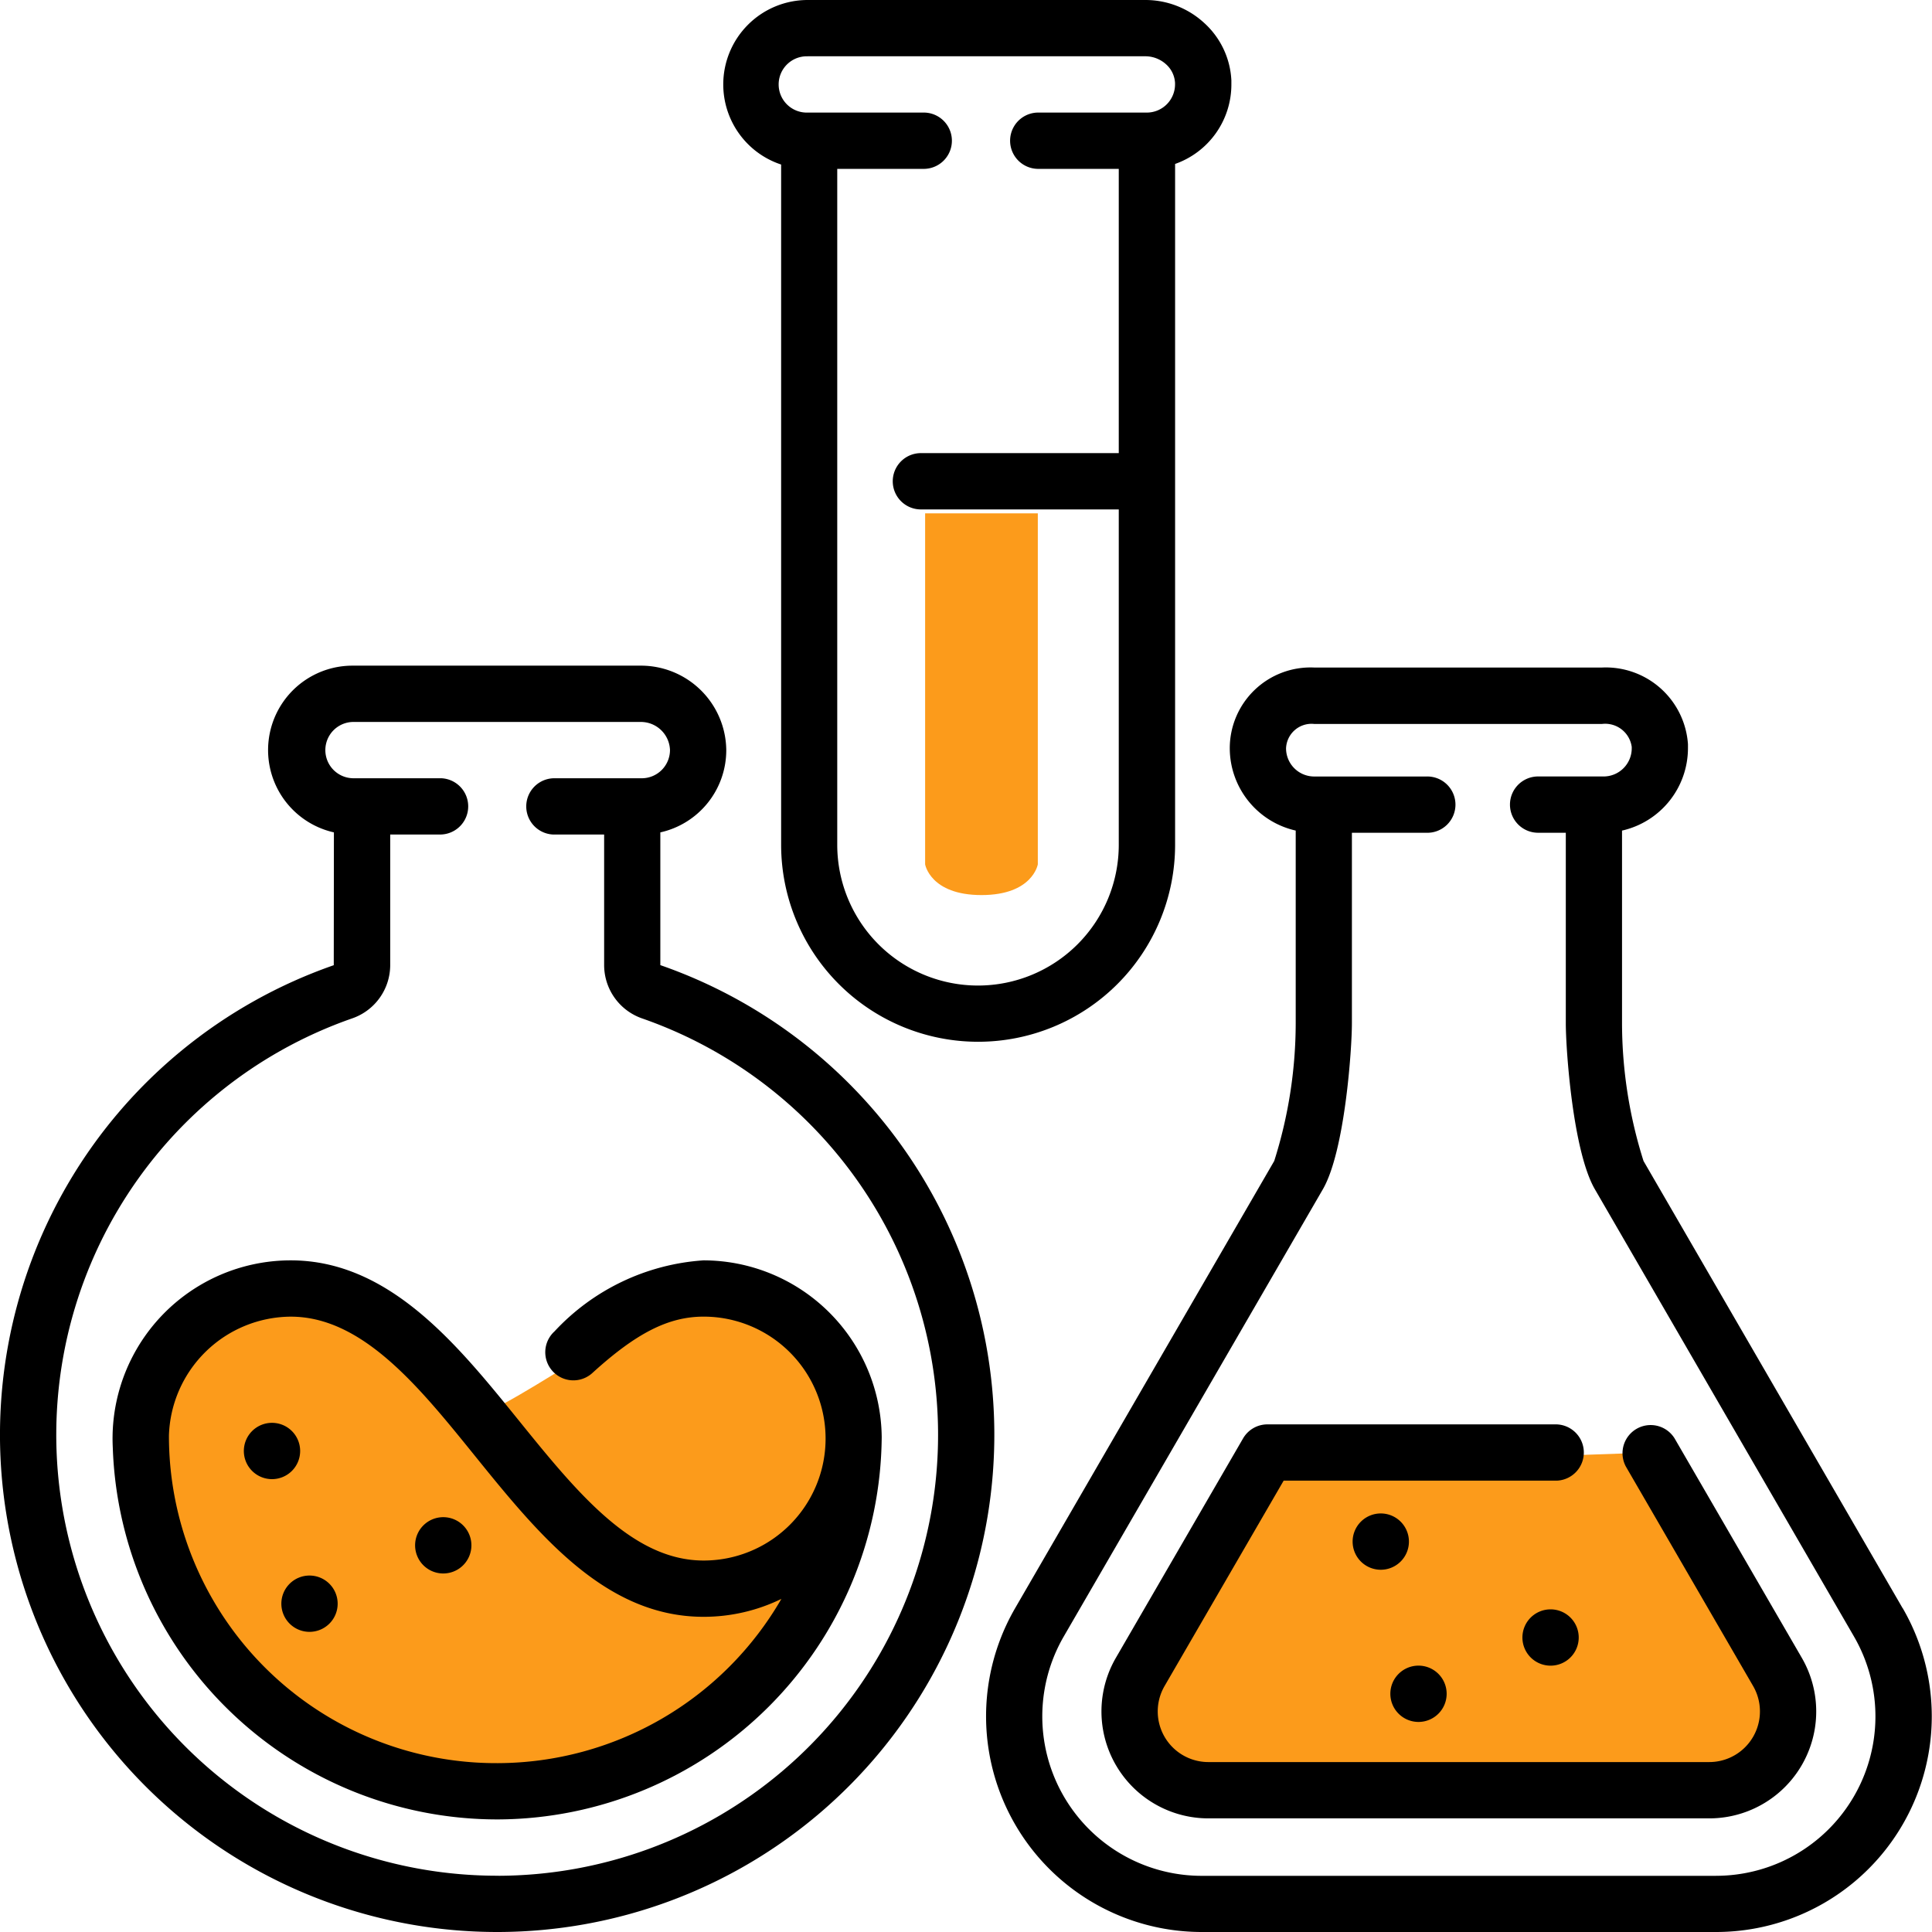 <svg xmlns="http://www.w3.org/2000/svg" width="70" height="70" viewBox="0 0 70 70">
  <g id="Group_61" data-name="Group 61" transform="translate(-655 -957)">
    <path id="Path_60" data-name="Path 60" d="M3508.784,1003.917l-13.55.464s-6.868,9.1-4.083,10.58,21.16.65,21.16.65,3.063-2.97.557-5.383A21.225,21.225,0,0,1,3508.784,1003.917Z" transform="translate(-2794.457 5.728)" fill="#fc9b1b"/>
    <path id="Path_59" data-name="Path 59" d="M22.794.072c-3.486-.571-6.53,2.41-9.469,4.29C11.37,4.7,9.363,1.207,8.7,1.057,7.281.738,2.127.4.271,6.343S6.365,21.513,16.234,17.48,29.358,1.148,22.794.072Z" transform="matrix(0.998, 0.07, -0.07, 0.998, 660.248, 1002.578)" fill="#fc9b1b"/>
    <g id="_1176270" data-name="1176270" transform="translate(655 957)">
      <path id="Path_48" data-name="Path 48" d="M193.878,5.961V30.608a7.137,7.137,0,1,0,14.274,0V5.94a3.05,3.05,0,0,0,2.039-2.881c0-.053,0-.1,0-.144A3,3,0,0,0,209.2.826,3.142,3.142,0,0,0,207.075,0H194.84a3.059,3.059,0,0,0-2.163,5.222,3.04,3.04,0,0,0,1.2.739Zm.962-3.922h12.236a1.117,1.117,0,0,1,.749.291.974.974,0,0,1,.325.678l0,.007v.044a1.024,1.024,0,0,1-1.02,1.02h-3.968a1.02,1.02,0,0,0,0,2.039h2.949v10.3h-7.137a1.02,1.02,0,1,0,0,2.039h7.137V30.608a5.1,5.1,0,0,1-10.2,0V6.118h3.166a1.02,1.02,0,0,0,0-2.039.137.137,0,0,0-.033,0H194.84a1.02,1.02,0,1,1,0-2.039Zm0,0" transform="translate(-165.576 0)"/>
      <path id="Path_49" data-name="Path 49" d="M293.518,209.079l-9.386-16.2a16.6,16.6,0,0,1-.779-4.988v-6.983a3.064,3.064,0,0,0,2.389-2.984c0-.049,0-.1,0-.147A2.985,2.985,0,0,0,282.626,175H272.2a2.927,2.927,0,0,0-3.059,2.923,3.063,3.063,0,0,0,2.389,2.984v6.983a16.606,16.606,0,0,1-.778,4.988l-9.386,16.2a7.815,7.815,0,0,0,6.763,11.736h18.628a7.815,7.815,0,0,0,6.764-11.736Zm-6.764,9.7H268.127a5.777,5.777,0,0,1-5-8.674l9.386-16.2c.8-1.382,1.053-5.085,1.053-6.01v-6.908h2.7a1.02,1.02,0,1,0,0-2.039H272.2a1.021,1.021,0,0,1-1.02-1.02.924.924,0,0,1,1.02-.884h10.429a.971.971,0,0,1,1.076.834c0,.016,0,.033,0,.049a1.021,1.021,0,0,1-1.02,1.02h-2.34a1.02,1.02,0,1,0,0,2.039h.971v6.908c0,.925.252,4.628,1.054,6.01l9.385,16.2a5.776,5.776,0,0,1-5,8.674Zm0,0" transform="translate(-224.584 -150.814)"/>
      <path id="Path_50" data-name="Path 50" d="M311.877,377.217a1.02,1.02,0,0,0-1.764,1.023l4.608,7.948a1.835,1.835,0,0,1-1.588,2.756H294.985a1.835,1.835,0,0,1-1.587-2.756l4.314-7.44H307.6a1.02,1.02,0,0,0,0-2.039H297.124a1.019,1.019,0,0,0-.882.508l-4.608,7.949a3.874,3.874,0,0,0,3.351,5.818h18.148a3.874,3.874,0,0,0,3.352-5.818Zm0,0" transform="translate(-251.203 -325.101)"/>
      <path id="Path_51" data-name="Path 51" d="M360.941,402.028a1.02,1.02,0,1,1-1.02-1.02A1.02,1.02,0,0,1,360.941,402.028Zm0,0" transform="translate(-309.893 -346.173)"/>
      <path id="Path_52" data-name="Path 52" d="M405.937,427.028a1.02,1.02,0,1,1-1.02-1.02A1.02,1.02,0,0,1,405.937,427.028Zm0,0" transform="translate(-348.737 -367.698)"/>
      <path id="Path_53" data-name="Path 53" d="M370.937,442.028a1.02,1.02,0,1,1-1.02-1.02A1.02,1.02,0,0,1,370.937,442.028Zm0,0" transform="translate(-318.522 -380.659)"/>
      <path id="Path_54" data-name="Path 54" d="M24.425,185.351v-4.81a3.052,3.052,0,0,0,2.389-2.983A3.092,3.092,0,0,0,23.7,174.5H13.269a3.058,3.058,0,0,0-.671,6.041l-.005,4.812a18.015,18.015,0,0,0,5.92,35.029h.059a18.015,18.015,0,0,0,5.855-35.031Zm-5.862,32.992a15.976,15.976,0,0,1-5.3-31.064,2.045,2.045,0,0,0,1.375-1.927v-4.734h1.805a.1.1,0,0,0,.033,0,1.02,1.02,0,0,0,0-2.039h-3.2a1.02,1.02,0,0,1,0-2.039H23.7a1.055,1.055,0,0,1,1.075,1.02,1.024,1.024,0,0,1-1.02,1.02h-3.2a1.02,1.02,0,0,0,0,2.039h1.834v4.734a2.048,2.048,0,0,0,1.378,1.929,15.976,15.976,0,0,1-5.2,31.063Zm0,0" transform="translate(-0.5 -150.382)"/>
      <path id="Path_55" data-name="Path 55" d="M51.916,333a8.107,8.107,0,0,0-5.4,2.575,1.019,1.019,0,0,0,1.373,1.507c1.593-1.451,2.761-2.043,4.032-2.043a4.418,4.418,0,0,1,0,8.837c-2.595,0-4.608-2.491-6.739-5.127C43,336.054,40.529,333,36.962,333a6.459,6.459,0,0,0-6.449,6.778,13.944,13.944,0,0,0,13.93,13.478h.041A13.964,13.964,0,0,0,58.373,339.4a6.467,6.467,0,0,0-6.458-6.4Zm-7.438,18.217H44.44a11.854,11.854,0,0,1-11.892-11.87,4.443,4.443,0,0,1,4.415-4.307c2.593,0,4.645,2.537,6.629,4.991,2.338,2.893,4.756,5.884,8.325,5.884a6.421,6.421,0,0,0,2.821-.649,11.909,11.909,0,0,1-10.26,5.951Zm0,0" transform="translate(-26.427 -287.335)"/>
      <path id="Path_56" data-name="Path 56" d="M67.535,378.02a1.02,1.02,0,1,1-1.02-1.02A1.02,1.02,0,0,1,67.535,378.02Zm0,0" transform="translate(-56.66 -325.448)"/>
      <path id="Path_57" data-name="Path 57" d="M112.535,403.02a1.02,1.02,0,1,1-1.02-1.02A1.02,1.02,0,0,1,112.535,403.02Zm0,0" transform="translate(-95.455 -347.03)"/>
      <path id="Path_58" data-name="Path 58" d="M77.535,418.02a1.02,1.02,0,1,1-1.02-1.02A1.02,1.02,0,0,1,77.535,418.02Zm0,0" transform="translate(-65.301 -359.915)"/>
    </g>
    <path id="Path_61" data-name="Path 61" d="M684.917,973.583V986.3s.185,1.114,2.042,1.114S689,986.3,689,986.3V973.583Z" transform="translate(3.602 2.016)" fill="#fc9b1b"/>
  </g>
</svg>
